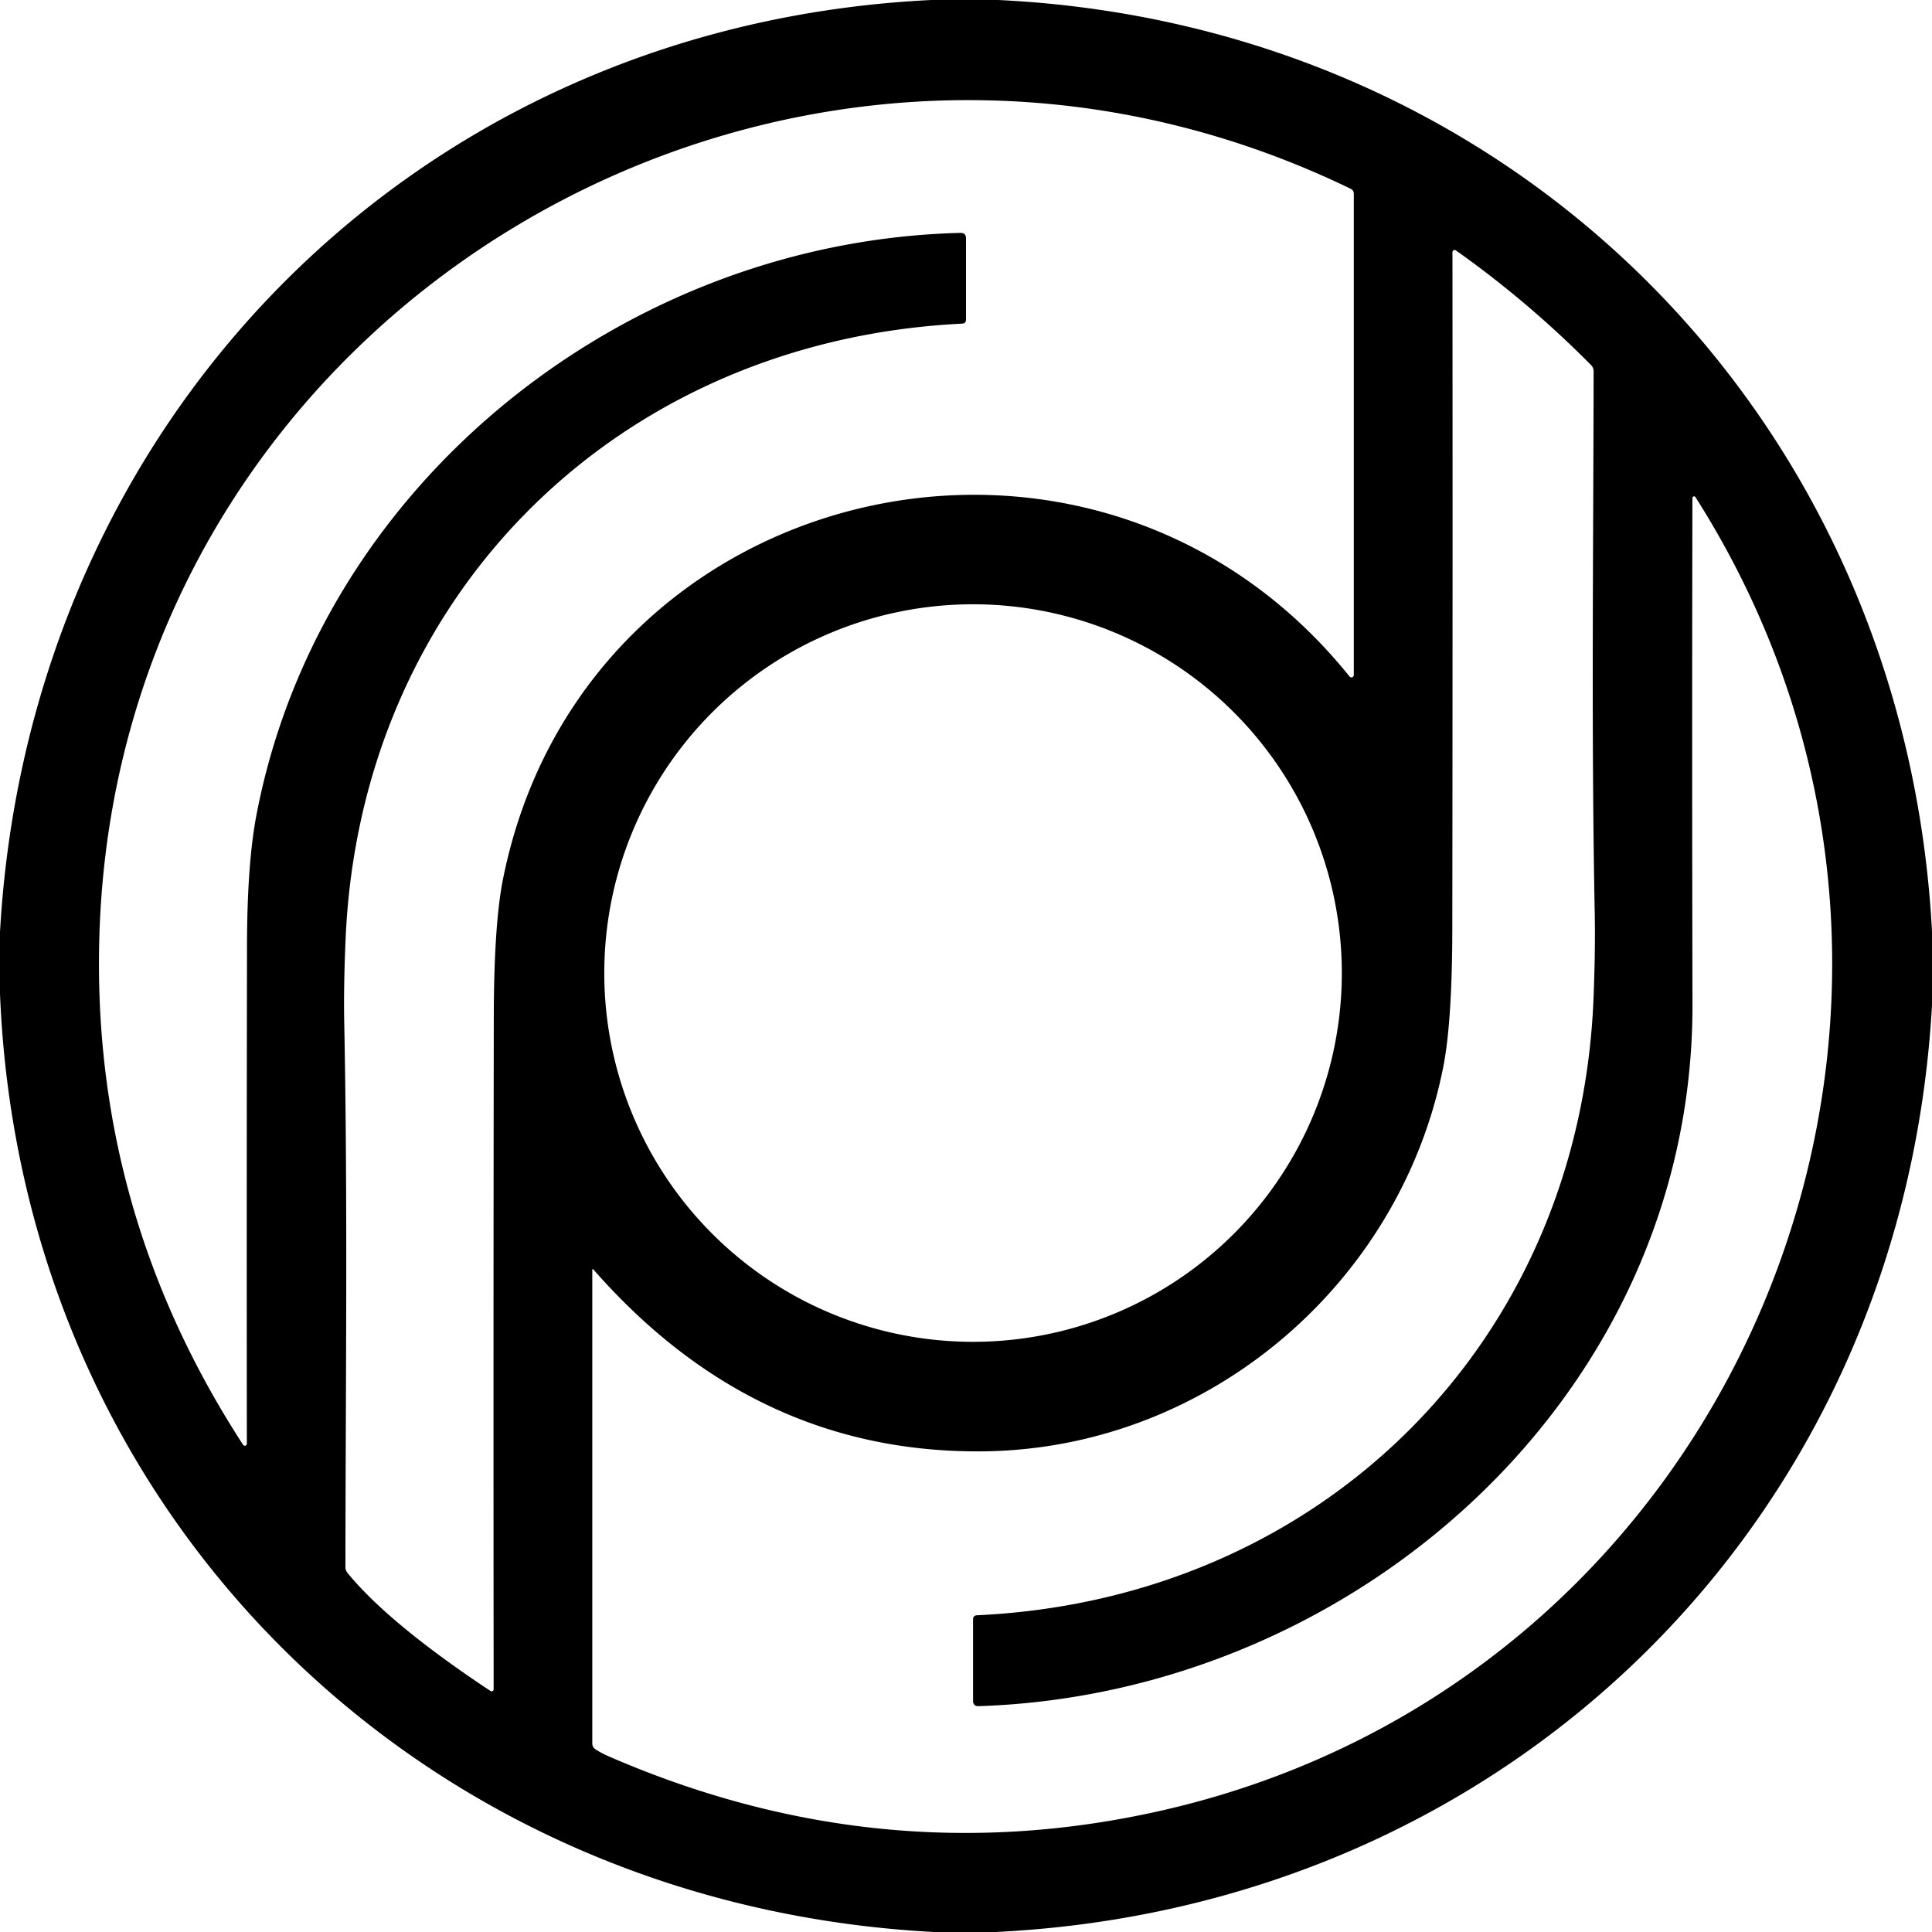 <?xml version="1.0" encoding="UTF-8" standalone="no"?>
<!DOCTYPE svg PUBLIC "-//W3C//DTD SVG 1.1//EN" "http://www.w3.org/Graphics/SVG/1.1/DTD/svg11.dtd">
<svg xmlns="http://www.w3.org/2000/svg" version="1.1" viewBox="0.00 0.00 274.00 274.00">
<path fill="#000000" d="
  M 132.08 0.00
  L 141.56 0.00
  C 214.57 3.50 270.09 59.15 274.00 132.06
  L 274.00 142.54
  C 269.92 215.47 214.07 270.47 141.21 274.00
  L 132.44 274.00
  C 59.22 270.12 2.96 214.42 0.00 140.93
  L 0.00 132.17
  C 4.11 59.39 59.04 3.55 132.08 0.00
  Z
  M 49.30 223.09
  C 54.23 229.14 63.08 235.53 69.57 239.82
  A 0.29 0.28 -73.4 0 0 70.01 239.58
  Q 69.96 192.04 70.03 144.56
  Q 70.04 131.11 71.34 124.66
  C 82.71 67.86 155.11 50.79 191.40 95.95
  A 0.34 0.34 0.0 0 0 192.00 95.74
  L 192.00 27.50
  Q 192.00 26.99 191.55 26.77
  C 111.39 -12.05 16.86 43.49 14.10 132.55
  Q 12.89 171.70 34.48 204.91
  A 0.29 0.29 0.0 0 0 35.01 204.75
  Q 34.97 169.52 35.03 134.14
  Q 35.05 122.49 36.37 115.58
  C 45.42 68.31 88.83 34.18 136.21 33.03
  Q 137.00 33.02 137.00 33.81
  L 137.00 45.31
  Q 137.00 45.88 136.43 45.90
  C 87.61 48.31 51.08 84.39 49.01 133.24
  Q 48.72 139.95 48.82 145.03
  C 49.33 170.74 49.01 196.53 48.99 222.25
  Q 48.99 222.72 49.30 223.09
  Z
  M 240.03 142.41
  C 240.15 197.91 192.09 240.25 138.80 241.97
  Q 138.00 242.00 138.00 241.19
  L 138.00 229.69
  Q 138.00 229.10 138.58 229.08
  C 187.41 226.80 224.08 190.42 226.00 141.51
  Q 226.27 134.69 226.17 129.64
  C 225.67 104.02 225.98 78.30 226.01 52.64
  A 1.24 1.20 23.6 0 0 225.66 51.79
  Q 216.78 42.81 206.47 35.51
  A 0.31 0.30 -72.7 0 0 205.99 35.77
  Q 206.03 83.54 205.97 131.43
  Q 205.96 144.90 204.68 151.35
  C 198.54 182.26 171.15 205.45 139.53 205.83
  Q 107.07 206.21 84.12 180.00
  A 0.07 0.07 0.0 0 0 84.00 180.04
  L 84.00 247.25
  Q 84.00 247.80 84.47 248.10
  Q 85.30 248.65 86.54 249.18
  Q 124.51 265.61 163.83 256.98
  C 247.16 238.70 286.19 142.42 240.45 70.50
  A 0.24 0.23 -61.5 0 0 240.02 70.63
  Q 239.95 106.46 240.03 142.41
  Z
  M 190.30 138.00
  A 52.30 52.30 0.0 0 0 138.00 85.70
  A 52.30 52.30 0.0 0 0 85.70 138.00
  A 52.30 52.30 0.0 0 0 138.00 190.30
  A 52.30 52.30 0.0 0 0 190.30 138.00
  Z"
/>
</svg>
